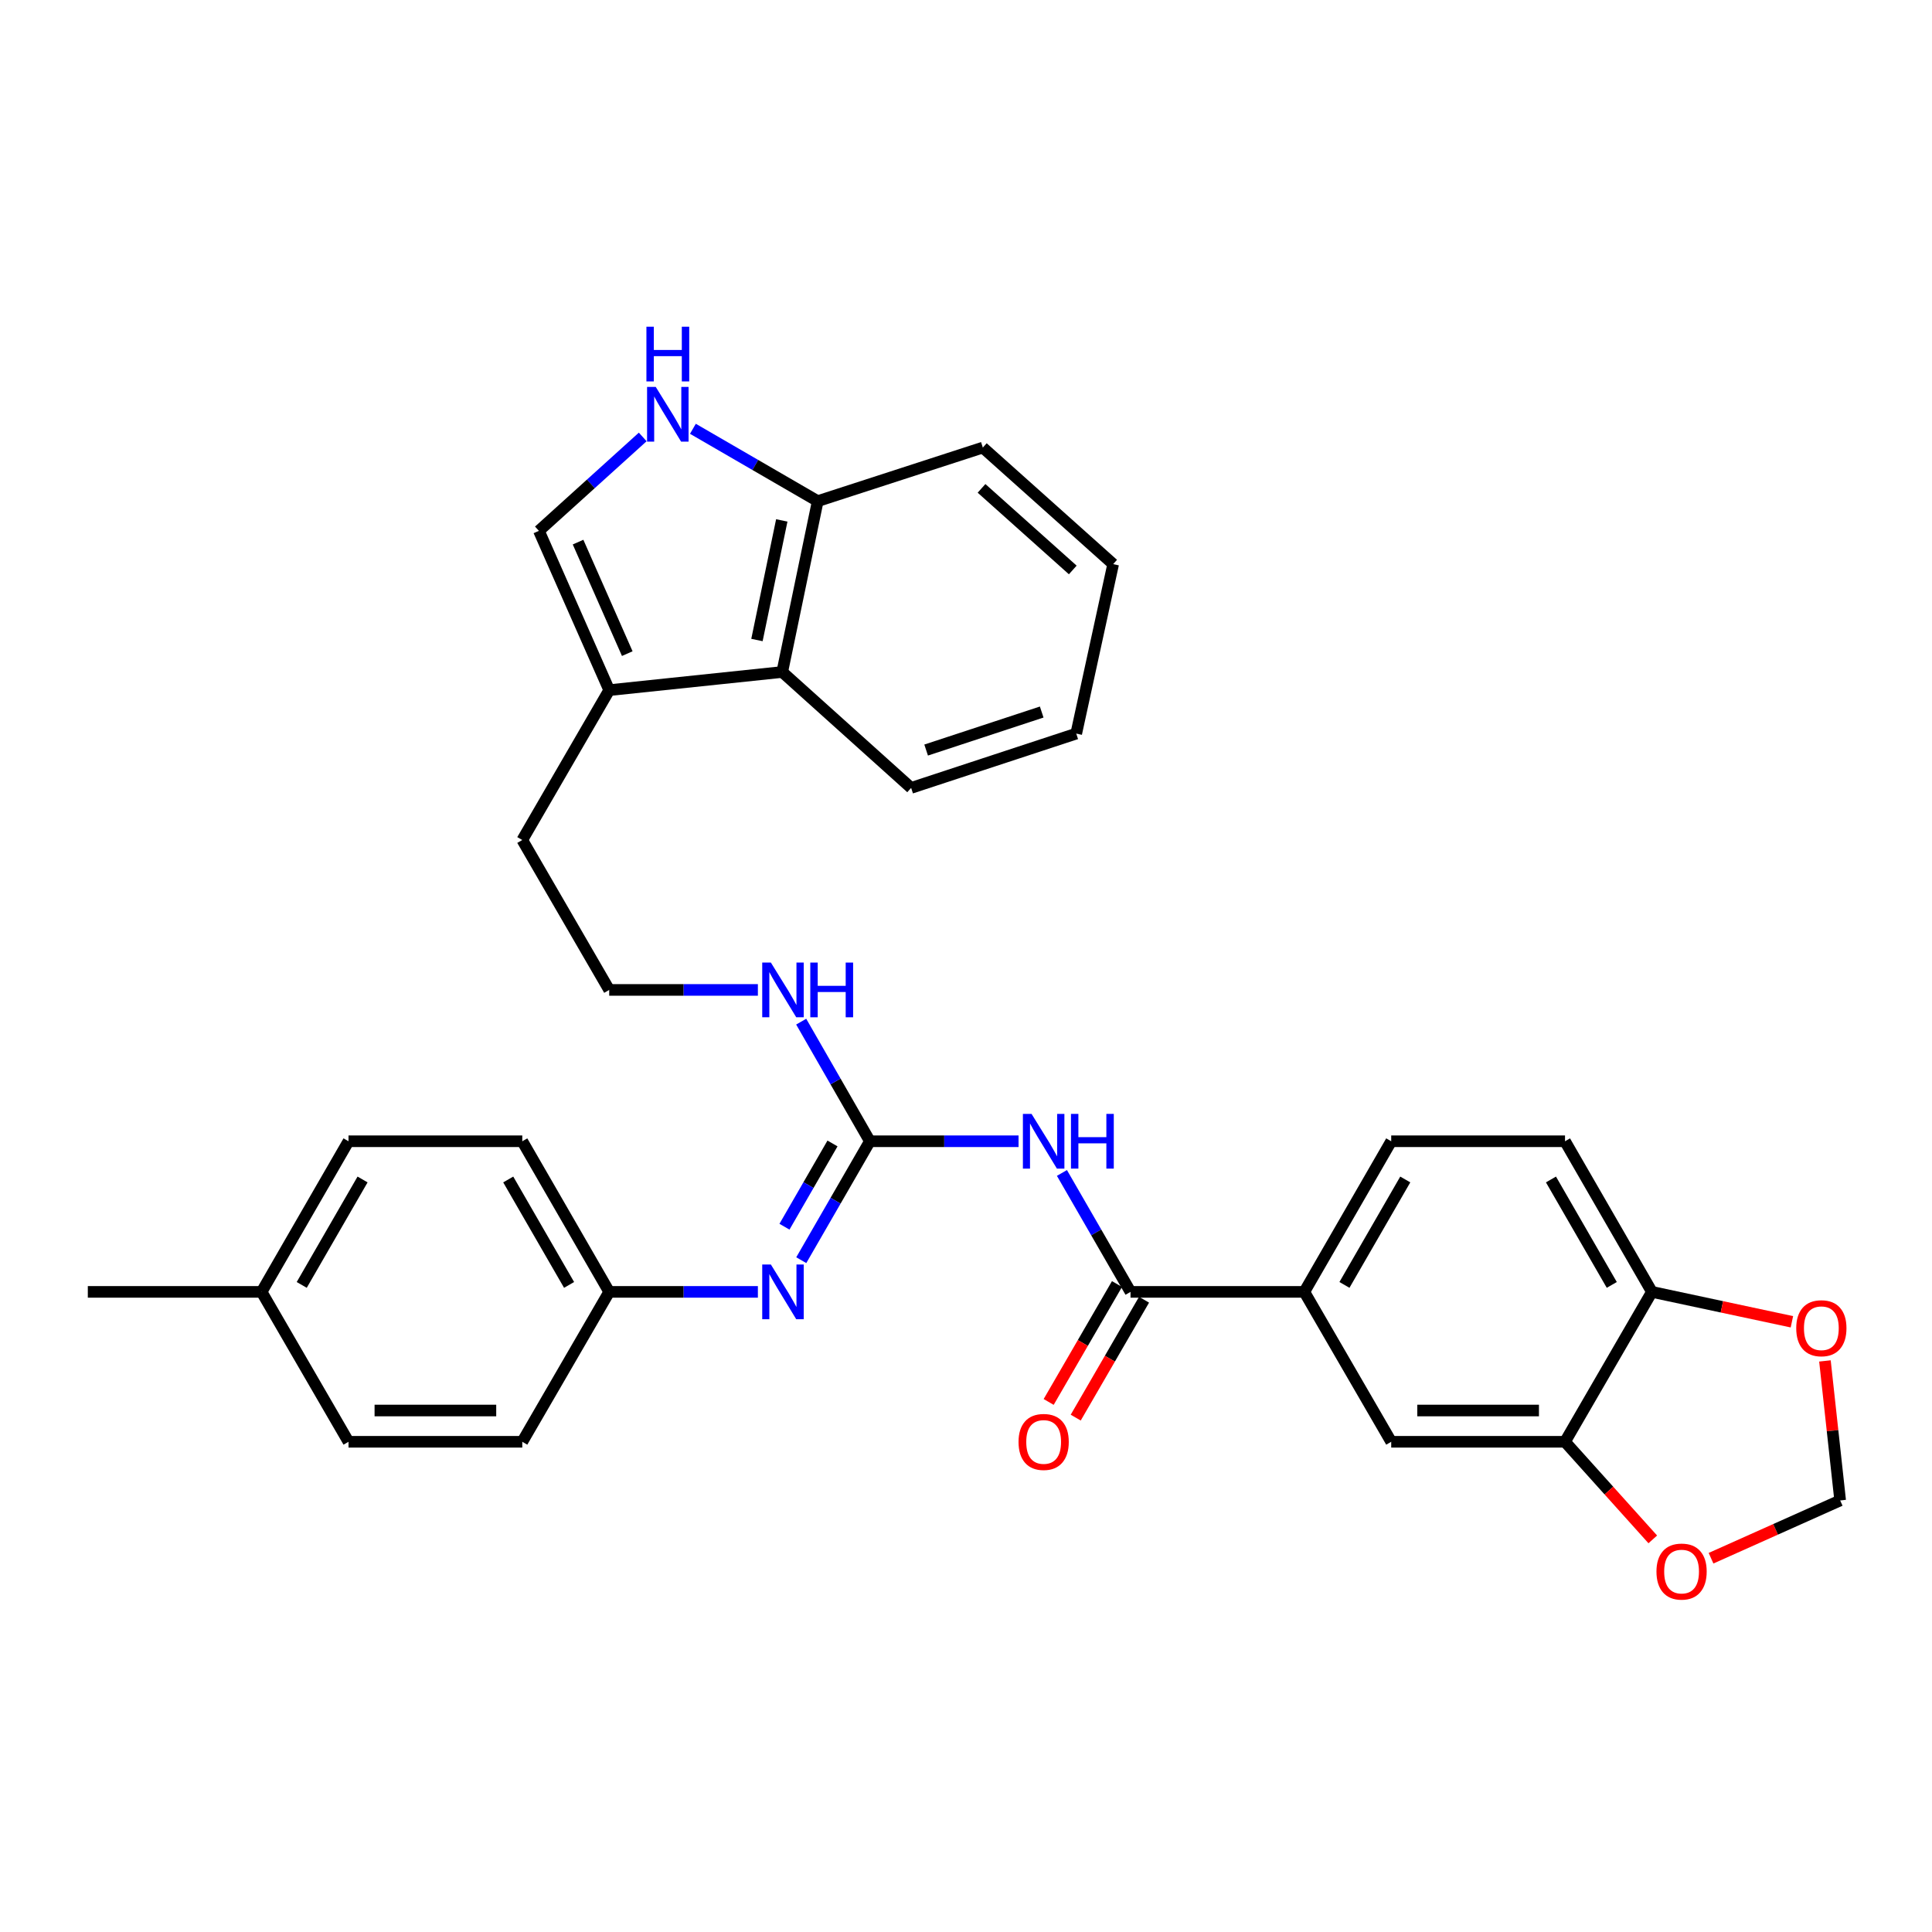 <?xml version='1.0' encoding='iso-8859-1'?>
<svg version='1.1' baseProfile='full'
              xmlns='http://www.w3.org/2000/svg'
                      xmlns:rdkit='http://www.rdkit.org/xml'
                      xmlns:xlink='http://www.w3.org/1999/xlink'
                  xml:space='preserve'
width='1000px' height='1000px' viewBox='0 0 1000 1000'>
<!-- END OF HEADER -->
<rect style='opacity:1.0;fill:#FFFFFF;stroke:none' width='1000' height='1000' x='0' y='0'> </rect>
<path class='bond-0' d='M 527.203,590.711 L 488.725,590.711' style='fill:none;fill-rule:evenodd;stroke:#0000FF;stroke-width:6px;stroke-linecap:butt;stroke-linejoin:miter;stroke-opacity:1' />
<path class='bond-0' d='M 488.725,590.711 L 450.248,590.711' style='fill:none;fill-rule:evenodd;stroke:#000000;stroke-width:6px;stroke-linecap:butt;stroke-linejoin:miter;stroke-opacity:1' />
<path class='bond-1' d='M 549.655,607.121 L 567.405,637.899' style='fill:none;fill-rule:evenodd;stroke:#0000FF;stroke-width:6px;stroke-linecap:butt;stroke-linejoin:miter;stroke-opacity:1' />
<path class='bond-1' d='M 567.405,637.899 L 585.155,668.677' style='fill:none;fill-rule:evenodd;stroke:#000000;stroke-width:6px;stroke-linecap:butt;stroke-linejoin:miter;stroke-opacity:1' />
<path class='bond-4' d='M 450.248,590.711 L 432.491,621.488' style='fill:none;fill-rule:evenodd;stroke:#000000;stroke-width:6px;stroke-linecap:butt;stroke-linejoin:miter;stroke-opacity:1' />
<path class='bond-4' d='M 432.491,621.488 L 414.734,652.266' style='fill:none;fill-rule:evenodd;stroke:#0000FF;stroke-width:6px;stroke-linecap:butt;stroke-linejoin:miter;stroke-opacity:1' />
<path class='bond-4' d='M 430.9,591.855 L 418.47,613.4' style='fill:none;fill-rule:evenodd;stroke:#000000;stroke-width:6px;stroke-linecap:butt;stroke-linejoin:miter;stroke-opacity:1' />
<path class='bond-4' d='M 418.47,613.4 L 406.041,634.944' style='fill:none;fill-rule:evenodd;stroke:#0000FF;stroke-width:6px;stroke-linecap:butt;stroke-linejoin:miter;stroke-opacity:1' />
<path class='bond-16' d='M 450.248,590.711 L 432.471,559.757' style='fill:none;fill-rule:evenodd;stroke:#000000;stroke-width:6px;stroke-linecap:butt;stroke-linejoin:miter;stroke-opacity:1' />
<path class='bond-16' d='M 432.471,559.757 L 414.695,528.803' style='fill:none;fill-rule:evenodd;stroke:#0000FF;stroke-width:6px;stroke-linecap:butt;stroke-linejoin:miter;stroke-opacity:1' />
<path class='bond-6' d='M 585.155,668.677 L 675.117,668.677' style='fill:none;fill-rule:evenodd;stroke:#000000;stroke-width:6px;stroke-linecap:butt;stroke-linejoin:miter;stroke-opacity:1' />
<path class='bond-15' d='M 578.152,664.619 L 560.47,695.132' style='fill:none;fill-rule:evenodd;stroke:#000000;stroke-width:6px;stroke-linecap:butt;stroke-linejoin:miter;stroke-opacity:1' />
<path class='bond-15' d='M 560.47,695.132 L 542.787,725.645' style='fill:none;fill-rule:evenodd;stroke:#FF0000;stroke-width:6px;stroke-linecap:butt;stroke-linejoin:miter;stroke-opacity:1' />
<path class='bond-15' d='M 592.157,672.735 L 574.475,703.248' style='fill:none;fill-rule:evenodd;stroke:#000000;stroke-width:6px;stroke-linecap:butt;stroke-linejoin:miter;stroke-opacity:1' />
<path class='bond-15' d='M 574.475,703.248 L 556.792,733.761' style='fill:none;fill-rule:evenodd;stroke:#FF0000;stroke-width:6px;stroke-linecap:butt;stroke-linejoin:miter;stroke-opacity:1' />
<path class='bond-2' d='M 332.674,226.163 L 305.806,250.464' style='fill:none;fill-rule:evenodd;stroke:#0000FF;stroke-width:6px;stroke-linecap:butt;stroke-linejoin:miter;stroke-opacity:1' />
<path class='bond-2' d='M 305.806,250.464 L 278.939,274.765' style='fill:none;fill-rule:evenodd;stroke:#000000;stroke-width:6px;stroke-linecap:butt;stroke-linejoin:miter;stroke-opacity:1' />
<path class='bond-35' d='M 358.646,221.94 L 390.949,240.663' style='fill:none;fill-rule:evenodd;stroke:#0000FF;stroke-width:6px;stroke-linecap:butt;stroke-linejoin:miter;stroke-opacity:1' />
<path class='bond-35' d='M 390.949,240.663 L 423.252,259.387' style='fill:none;fill-rule:evenodd;stroke:#000000;stroke-width:6px;stroke-linecap:butt;stroke-linejoin:miter;stroke-opacity:1' />
<path class='bond-3' d='M 278.939,274.765 L 315.323,357.218' style='fill:none;fill-rule:evenodd;stroke:#000000;stroke-width:6px;stroke-linecap:butt;stroke-linejoin:miter;stroke-opacity:1' />
<path class='bond-3' d='M 299.205,280.598 L 324.674,338.315' style='fill:none;fill-rule:evenodd;stroke:#000000;stroke-width:6px;stroke-linecap:butt;stroke-linejoin:miter;stroke-opacity:1' />
<path class='bond-19' d='M 392.278,668.677 L 353.8,668.677' style='fill:none;fill-rule:evenodd;stroke:#0000FF;stroke-width:6px;stroke-linecap:butt;stroke-linejoin:miter;stroke-opacity:1' />
<path class='bond-19' d='M 353.8,668.677 L 315.323,668.677' style='fill:none;fill-rule:evenodd;stroke:#000000;stroke-width:6px;stroke-linecap:butt;stroke-linejoin:miter;stroke-opacity:1' />
<path class='bond-5' d='M 315.323,357.218 L 270.333,434.788' style='fill:none;fill-rule:evenodd;stroke:#000000;stroke-width:6px;stroke-linecap:butt;stroke-linejoin:miter;stroke-opacity:1' />
<path class='bond-8' d='M 315.323,357.218 L 404.889,347.829' style='fill:none;fill-rule:evenodd;stroke:#000000;stroke-width:6px;stroke-linecap:butt;stroke-linejoin:miter;stroke-opacity:1' />
<path class='bond-9' d='M 675.117,668.677 L 720.089,746.265' style='fill:none;fill-rule:evenodd;stroke:#000000;stroke-width:6px;stroke-linecap:butt;stroke-linejoin:miter;stroke-opacity:1' />
<path class='bond-17' d='M 675.117,668.677 L 720.089,590.711' style='fill:none;fill-rule:evenodd;stroke:#000000;stroke-width:6px;stroke-linecap:butt;stroke-linejoin:miter;stroke-opacity:1' />
<path class='bond-17' d='M 695.884,665.069 L 727.364,610.493' style='fill:none;fill-rule:evenodd;stroke:#000000;stroke-width:6px;stroke-linecap:butt;stroke-linejoin:miter;stroke-opacity:1' />
<path class='bond-7' d='M 810.051,746.265 L 720.089,746.265' style='fill:none;fill-rule:evenodd;stroke:#000000;stroke-width:6px;stroke-linecap:butt;stroke-linejoin:miter;stroke-opacity:1' />
<path class='bond-7' d='M 796.556,730.078 L 733.583,730.078' style='fill:none;fill-rule:evenodd;stroke:#000000;stroke-width:6px;stroke-linecap:butt;stroke-linejoin:miter;stroke-opacity:1' />
<path class='bond-12' d='M 810.051,746.265 L 832.764,771.524' style='fill:none;fill-rule:evenodd;stroke:#000000;stroke-width:6px;stroke-linecap:butt;stroke-linejoin:miter;stroke-opacity:1' />
<path class='bond-12' d='M 832.764,771.524 L 855.477,796.783' style='fill:none;fill-rule:evenodd;stroke:#FF0000;stroke-width:6px;stroke-linecap:butt;stroke-linejoin:miter;stroke-opacity:1' />
<path class='bond-32' d='M 810.051,746.265 L 855.023,668.677' style='fill:none;fill-rule:evenodd;stroke:#000000;stroke-width:6px;stroke-linecap:butt;stroke-linejoin:miter;stroke-opacity:1' />
<path class='bond-10' d='M 404.889,347.829 L 423.252,259.387' style='fill:none;fill-rule:evenodd;stroke:#000000;stroke-width:6px;stroke-linecap:butt;stroke-linejoin:miter;stroke-opacity:1' />
<path class='bond-10' d='M 391.795,331.272 L 404.649,269.363' style='fill:none;fill-rule:evenodd;stroke:#000000;stroke-width:6px;stroke-linecap:butt;stroke-linejoin:miter;stroke-opacity:1' />
<path class='bond-27' d='M 404.889,347.829 L 471.605,407.819' style='fill:none;fill-rule:evenodd;stroke:#000000;stroke-width:6px;stroke-linecap:butt;stroke-linejoin:miter;stroke-opacity:1' />
<path class='bond-28' d='M 423.252,259.387 L 508.709,231.663' style='fill:none;fill-rule:evenodd;stroke:#000000;stroke-width:6px;stroke-linecap:butt;stroke-linejoin:miter;stroke-opacity:1' />
<path class='bond-11' d='M 855.023,668.677 L 810.051,590.711' style='fill:none;fill-rule:evenodd;stroke:#000000;stroke-width:6px;stroke-linecap:butt;stroke-linejoin:miter;stroke-opacity:1' />
<path class='bond-11' d='M 834.256,665.069 L 802.775,610.493' style='fill:none;fill-rule:evenodd;stroke:#000000;stroke-width:6px;stroke-linecap:butt;stroke-linejoin:miter;stroke-opacity:1' />
<path class='bond-13' d='M 855.023,668.677 L 891.254,676.415' style='fill:none;fill-rule:evenodd;stroke:#000000;stroke-width:6px;stroke-linecap:butt;stroke-linejoin:miter;stroke-opacity:1' />
<path class='bond-13' d='M 891.254,676.415 L 927.486,684.153' style='fill:none;fill-rule:evenodd;stroke:#FF0000;stroke-width:6px;stroke-linecap:butt;stroke-linejoin:miter;stroke-opacity:1' />
<path class='bond-14' d='M 885.63,806.535 L 919.048,791.579' style='fill:none;fill-rule:evenodd;stroke:#FF0000;stroke-width:6px;stroke-linecap:butt;stroke-linejoin:miter;stroke-opacity:1' />
<path class='bond-14' d='M 919.048,791.579 L 952.467,776.624' style='fill:none;fill-rule:evenodd;stroke:#000000;stroke-width:6px;stroke-linecap:butt;stroke-linejoin:miter;stroke-opacity:1' />
<path class='bond-34' d='M 944.584,704.412 L 948.525,740.518' style='fill:none;fill-rule:evenodd;stroke:#FF0000;stroke-width:6px;stroke-linecap:butt;stroke-linejoin:miter;stroke-opacity:1' />
<path class='bond-34' d='M 948.525,740.518 L 952.467,776.624' style='fill:none;fill-rule:evenodd;stroke:#000000;stroke-width:6px;stroke-linecap:butt;stroke-linejoin:miter;stroke-opacity:1' />
<path class='bond-23' d='M 392.278,512.385 L 353.8,512.385' style='fill:none;fill-rule:evenodd;stroke:#0000FF;stroke-width:6px;stroke-linecap:butt;stroke-linejoin:miter;stroke-opacity:1' />
<path class='bond-23' d='M 353.8,512.385 L 315.323,512.385' style='fill:none;fill-rule:evenodd;stroke:#000000;stroke-width:6px;stroke-linecap:butt;stroke-linejoin:miter;stroke-opacity:1' />
<path class='bond-18' d='M 720.089,590.711 L 810.051,590.711' style='fill:none;fill-rule:evenodd;stroke:#000000;stroke-width:6px;stroke-linecap:butt;stroke-linejoin:miter;stroke-opacity:1' />
<path class='bond-21' d='M 315.323,668.677 L 270.333,746.265' style='fill:none;fill-rule:evenodd;stroke:#000000;stroke-width:6px;stroke-linecap:butt;stroke-linejoin:miter;stroke-opacity:1' />
<path class='bond-22' d='M 315.323,668.677 L 270.333,590.711' style='fill:none;fill-rule:evenodd;stroke:#000000;stroke-width:6px;stroke-linecap:butt;stroke-linejoin:miter;stroke-opacity:1' />
<path class='bond-22' d='M 294.554,665.072 L 263.061,610.496' style='fill:none;fill-rule:evenodd;stroke:#000000;stroke-width:6px;stroke-linecap:butt;stroke-linejoin:miter;stroke-opacity:1' />
<path class='bond-20' d='M 135.408,668.677 L 180.389,590.711' style='fill:none;fill-rule:evenodd;stroke:#000000;stroke-width:6px;stroke-linecap:butt;stroke-linejoin:miter;stroke-opacity:1' />
<path class='bond-20' d='M 156.175,665.071 L 187.662,610.495' style='fill:none;fill-rule:evenodd;stroke:#000000;stroke-width:6px;stroke-linecap:butt;stroke-linejoin:miter;stroke-opacity:1' />
<path class='bond-29' d='M 135.408,668.677 L 45.455,668.677' style='fill:none;fill-rule:evenodd;stroke:#000000;stroke-width:6px;stroke-linecap:butt;stroke-linejoin:miter;stroke-opacity:1' />
<path class='bond-33' d='M 135.408,668.677 L 180.389,746.265' style='fill:none;fill-rule:evenodd;stroke:#000000;stroke-width:6px;stroke-linecap:butt;stroke-linejoin:miter;stroke-opacity:1' />
<path class='bond-24' d='M 270.333,746.265 L 180.389,746.265' style='fill:none;fill-rule:evenodd;stroke:#000000;stroke-width:6px;stroke-linecap:butt;stroke-linejoin:miter;stroke-opacity:1' />
<path class='bond-24' d='M 256.841,730.078 L 193.88,730.078' style='fill:none;fill-rule:evenodd;stroke:#000000;stroke-width:6px;stroke-linecap:butt;stroke-linejoin:miter;stroke-opacity:1' />
<path class='bond-25' d='M 270.333,590.711 L 180.389,590.711' style='fill:none;fill-rule:evenodd;stroke:#000000;stroke-width:6px;stroke-linecap:butt;stroke-linejoin:miter;stroke-opacity:1' />
<path class='bond-26' d='M 315.323,512.385 L 270.333,434.788' style='fill:none;fill-rule:evenodd;stroke:#000000;stroke-width:6px;stroke-linecap:butt;stroke-linejoin:miter;stroke-opacity:1' />
<path class='bond-30' d='M 471.605,407.819 L 557.062,379.708' style='fill:none;fill-rule:evenodd;stroke:#000000;stroke-width:6px;stroke-linecap:butt;stroke-linejoin:miter;stroke-opacity:1' />
<path class='bond-30' d='M 479.366,388.226 L 539.185,368.549' style='fill:none;fill-rule:evenodd;stroke:#000000;stroke-width:6px;stroke-linecap:butt;stroke-linejoin:miter;stroke-opacity:1' />
<path class='bond-36' d='M 508.709,231.663 L 576.171,291.994' style='fill:none;fill-rule:evenodd;stroke:#000000;stroke-width:6px;stroke-linecap:butt;stroke-linejoin:miter;stroke-opacity:1' />
<path class='bond-36' d='M 508.038,252.778 L 555.261,295.01' style='fill:none;fill-rule:evenodd;stroke:#000000;stroke-width:6px;stroke-linecap:butt;stroke-linejoin:miter;stroke-opacity:1' />
<path class='bond-31' d='M 557.062,379.708 L 576.171,291.994' style='fill:none;fill-rule:evenodd;stroke:#000000;stroke-width:6px;stroke-linecap:butt;stroke-linejoin:miter;stroke-opacity:1' />
<path  class='atom-0' d='M 533.932 576.551
L 543.212 591.551
Q 544.132 593.031, 545.612 595.711
Q 547.092 598.391, 547.172 598.551
L 547.172 576.551
L 550.932 576.551
L 550.932 604.871
L 547.052 604.871
L 537.092 588.471
Q 535.932 586.551, 534.692 584.351
Q 533.492 582.151, 533.132 581.471
L 533.132 604.871
L 529.452 604.871
L 529.452 576.551
L 533.932 576.551
' fill='#0000FF'/>
<path  class='atom-0' d='M 554.332 576.551
L 558.172 576.551
L 558.172 588.591
L 572.652 588.591
L 572.652 576.551
L 576.492 576.551
L 576.492 604.871
L 572.652 604.871
L 572.652 591.791
L 558.172 591.791
L 558.172 604.871
L 554.332 604.871
L 554.332 576.551
' fill='#0000FF'/>
<path  class='atom-3' d='M 339.404 200.255
L 348.684 215.255
Q 349.604 216.735, 351.084 219.415
Q 352.564 222.095, 352.644 222.255
L 352.644 200.255
L 356.404 200.255
L 356.404 228.575
L 352.524 228.575
L 342.564 212.175
Q 341.404 210.255, 340.164 208.055
Q 338.964 205.855, 338.604 205.175
L 338.604 228.575
L 334.924 228.575
L 334.924 200.255
L 339.404 200.255
' fill='#0000FF'/>
<path  class='atom-3' d='M 334.584 169.103
L 338.424 169.103
L 338.424 181.143
L 352.904 181.143
L 352.904 169.103
L 356.744 169.103
L 356.744 197.423
L 352.904 197.423
L 352.904 184.343
L 338.424 184.343
L 338.424 197.423
L 334.584 197.423
L 334.584 169.103
' fill='#0000FF'/>
<path  class='atom-5' d='M 399.007 654.517
L 408.287 669.517
Q 409.207 670.997, 410.687 673.677
Q 412.167 676.357, 412.247 676.517
L 412.247 654.517
L 416.007 654.517
L 416.007 682.837
L 412.127 682.837
L 402.167 666.437
Q 401.007 664.517, 399.767 662.317
Q 398.567 660.117, 398.207 659.437
L 398.207 682.837
L 394.527 682.837
L 394.527 654.517
L 399.007 654.517
' fill='#0000FF'/>
<path  class='atom-13' d='M 857.382 813.439
Q 857.382 806.639, 860.742 802.839
Q 864.102 799.039, 870.382 799.039
Q 876.662 799.039, 880.022 802.839
Q 883.382 806.639, 883.382 813.439
Q 883.382 820.319, 879.982 824.239
Q 876.582 828.119, 870.382 828.119
Q 864.142 828.119, 860.742 824.239
Q 857.382 820.359, 857.382 813.439
M 870.382 824.919
Q 874.702 824.919, 877.022 822.039
Q 879.382 819.119, 879.382 813.439
Q 879.382 807.879, 877.022 805.079
Q 874.702 802.239, 870.382 802.239
Q 866.062 802.239, 863.702 805.039
Q 861.382 807.839, 861.382 813.439
Q 861.382 819.159, 863.702 822.039
Q 866.062 824.919, 870.382 824.919
' fill='#FF0000'/>
<path  class='atom-14' d='M 929.728 687.488
Q 929.728 680.688, 933.088 676.888
Q 936.448 673.088, 942.728 673.088
Q 949.008 673.088, 952.368 676.888
Q 955.728 680.688, 955.728 687.488
Q 955.728 694.368, 952.328 698.288
Q 948.928 702.168, 942.728 702.168
Q 936.488 702.168, 933.088 698.288
Q 929.728 694.408, 929.728 687.488
M 942.728 698.968
Q 947.048 698.968, 949.368 696.088
Q 951.728 693.168, 951.728 687.488
Q 951.728 681.928, 949.368 679.128
Q 947.048 676.288, 942.728 676.288
Q 938.408 676.288, 936.048 679.088
Q 933.728 681.888, 933.728 687.488
Q 933.728 693.208, 936.048 696.088
Q 938.408 698.968, 942.728 698.968
' fill='#FF0000'/>
<path  class='atom-16' d='M 527.192 746.345
Q 527.192 739.545, 530.552 735.745
Q 533.912 731.945, 540.192 731.945
Q 546.472 731.945, 549.832 735.745
Q 553.192 739.545, 553.192 746.345
Q 553.192 753.225, 549.792 757.145
Q 546.392 761.025, 540.192 761.025
Q 533.952 761.025, 530.552 757.145
Q 527.192 753.265, 527.192 746.345
M 540.192 757.825
Q 544.512 757.825, 546.832 754.945
Q 549.192 752.025, 549.192 746.345
Q 549.192 740.785, 546.832 737.985
Q 544.512 735.145, 540.192 735.145
Q 535.872 735.145, 533.512 737.945
Q 531.192 740.745, 531.192 746.345
Q 531.192 752.065, 533.512 754.945
Q 535.872 757.825, 540.192 757.825
' fill='#FF0000'/>
<path  class='atom-17' d='M 399.007 498.225
L 408.287 513.225
Q 409.207 514.705, 410.687 517.385
Q 412.167 520.065, 412.247 520.225
L 412.247 498.225
L 416.007 498.225
L 416.007 526.545
L 412.127 526.545
L 402.167 510.145
Q 401.007 508.225, 399.767 506.025
Q 398.567 503.825, 398.207 503.145
L 398.207 526.545
L 394.527 526.545
L 394.527 498.225
L 399.007 498.225
' fill='#0000FF'/>
<path  class='atom-17' d='M 419.407 498.225
L 423.247 498.225
L 423.247 510.265
L 437.727 510.265
L 437.727 498.225
L 441.567 498.225
L 441.567 526.545
L 437.727 526.545
L 437.727 513.465
L 423.247 513.465
L 423.247 526.545
L 419.407 526.545
L 419.407 498.225
' fill='#0000FF'/>
</svg>

